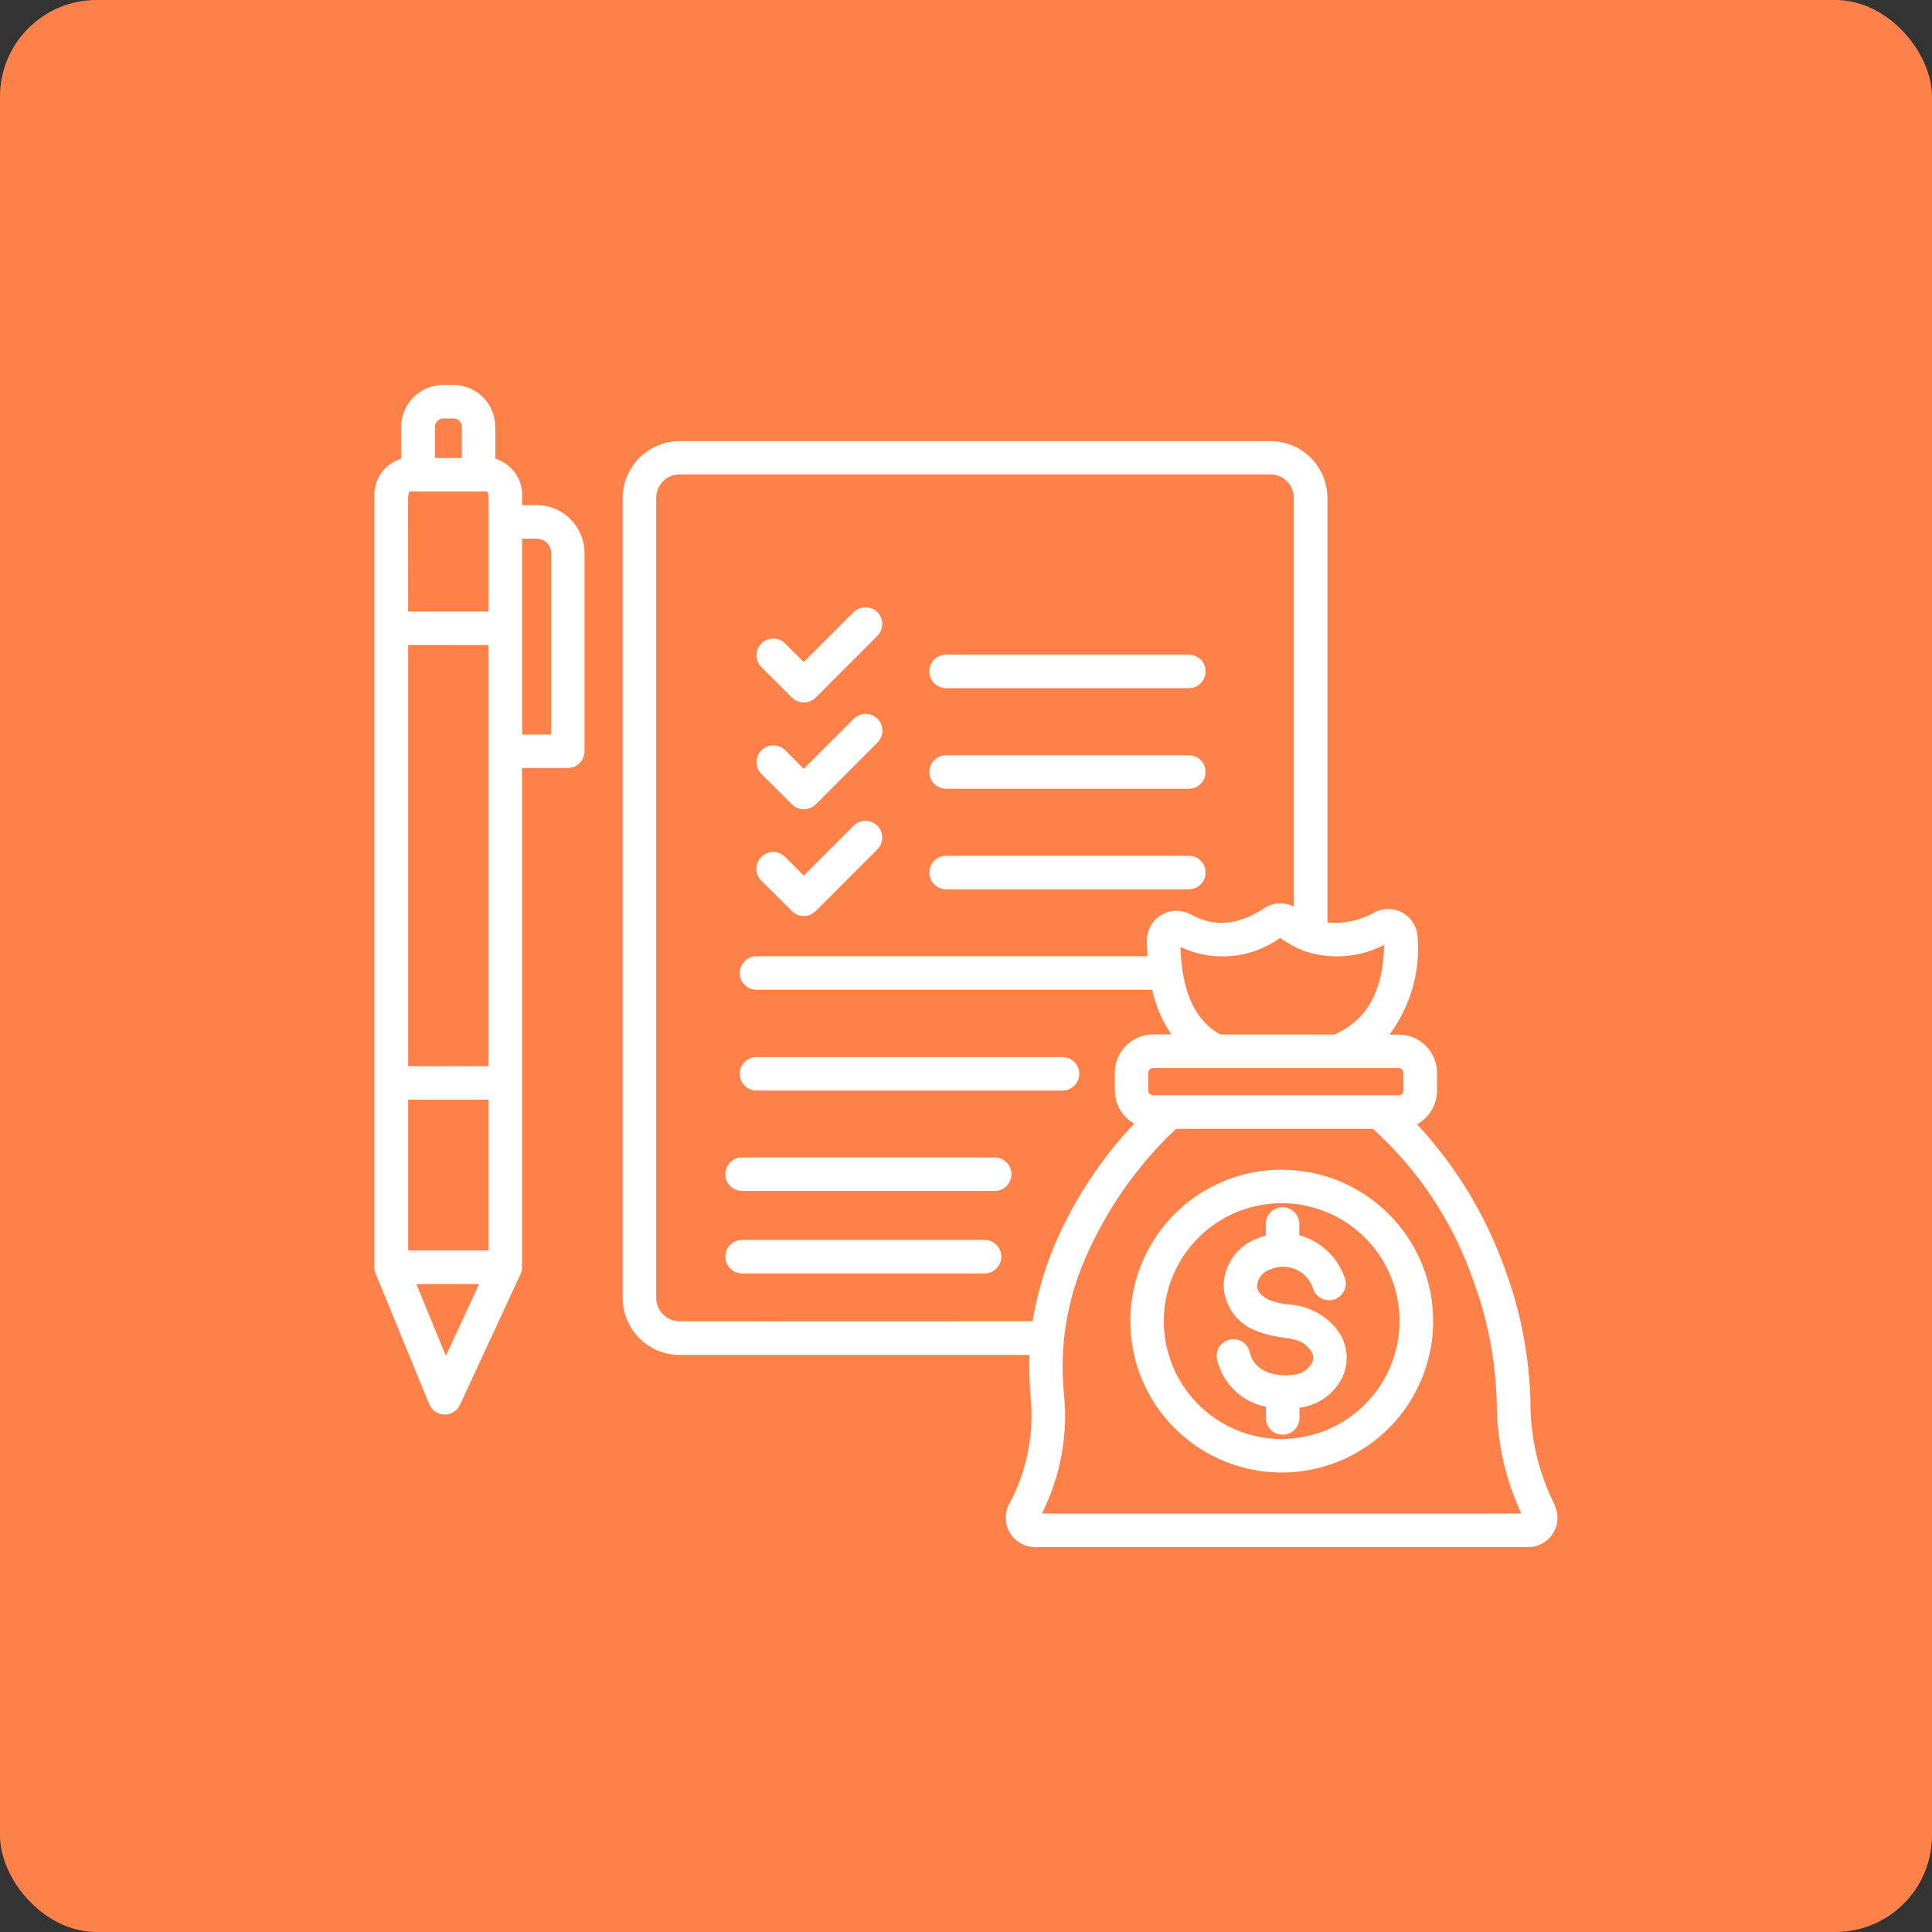 <?xml version="1.0" encoding="UTF-8"?> <svg xmlns="http://www.w3.org/2000/svg" width="100pt" height="100pt" version="1.1" viewBox="0 0 100 100"><rect x="0" y="0" width="100" height="100" fill="#333333" stroke="none"/><path d="m5 0h90c2.762 0 5 2.762 5 5v90c0 2.762-2.238 5-5 5h-90c-2.762 0-5-2.762-5-5v-90c0-2.762 2.238-5 5-5z" fill="#ff814a"></path><path d="m27.773 26.148h-0.75v-0.387c0.066-0.914-0.508-1.75-1.387-2.019v-1.652c-0.004-1.191-0.973-2.16-2.164-2.164h-0.539c-1.191 0.004-2.16 0.969-2.164 2.164v1.652c-0.879 0.266-1.453 1.105-1.387 2.019v39.914c0 0.023 0.004 0.023 0.004 0.035 0.004 0.012 0.004 0.031 0.008 0.047 0.004 0.016 0.008 0.035 0.012 0.051h0.004c0 0.012 0.004 0.02 0.008 0.031 0.008 0.023 0.016 0.043 0.023 0.066l0.004 0.012v0.008l2.773 6.754c0.129 0.316 0.438 0.527 0.781 0.535h0.02c0.336 0 0.645-0.195 0.789-0.5l3.129-6.758 0.004-0.012c0.008-0.016 0.016-0.035 0.023-0.055l0.012-0.027c0.004-0.016 0.012-0.035 0.016-0.051 0.004-0.016 0.008-0.023 0.008-0.035 0.004-0.012 0.004-0.031 0.008-0.043 0.004-0.016 0.004-0.031 0.008-0.043 0.004-0.016 0.004-0.027 0.004-0.039v-25.902h2.367c0.48 0 0.867-0.391 0.867-0.867v-10.254c-0.004-1.371-1.109-2.481-2.481-2.488zm-6.652-0.387h0.004c-0.004-0.109 0.02-0.223 0.07-0.32h4.023c0.051 0.098 0.078 0.211 0.074 0.32v5.891h-4.168zm4.168 7.625v21.797l-4.164 0.004v-21.797zm-4.164 23.531h4.168v7.805h-4.168zm1.812-35.258h0.539c0.234 0.004 0.426 0.195 0.43 0.43v1.617h-1.395v-1.617c0.004-0.234 0.195-0.422 0.43-0.43zm0.141 48.52-1.527-3.719h3.25zm5.453-32.16-1.504 0.004v-10.141h0.75c0.414 0 0.754 0.336 0.754 0.754zm51.926 39.855 0.004 0.004c-0.832-1.664-1.258-3.5-1.246-5.359-0.062-2.316-0.5-4.609-1.301-6.785-0.992-2.801-2.547-5.367-4.57-7.543 0.637-0.348 1.035-1.012 1.035-1.738v-0.922c0-1.094-0.887-1.98-1.984-1.98h-0.477 0.004c1.066-1.438 1.586-3.207 1.457-4.992-0.008-0.527-0.285-1.016-0.738-1.289-0.453-0.273-1.012-0.297-1.484-0.055-0.742 0.43-1.598 0.613-2.449 0.535v-21.973 0.004c-0.004-1.629-1.32-2.949-2.949-2.949h-30.578c-1.625 0-2.945 1.32-2.949 2.945v41.406c0.004 1.629 1.32 2.945 2.949 2.949h18.102c-0.023 0.719 0.012 1.367 0.043 1.988 0.234 1.984-0.148 3.996-1.102 5.758-0.238 0.469-0.215 1.031 0.059 1.477 0.277 0.449 0.766 0.723 1.293 0.723h25.523c0.523 0 1.012-0.273 1.289-0.719 0.277-0.449 0.301-1.004 0.066-1.473zm-7.812-22.348v0.922c-0.004 0.133-0.109 0.242-0.246 0.242h-12.719c-0.137 0-0.242-0.109-0.246-0.242v-0.922c0.004-0.137 0.109-0.242 0.246-0.242h12.715c0.137 0 0.246 0.109 0.25 0.242zm-1-6.621c-0.043 2.387-0.891 3.906-2.578 4.641h-5.906c-1.059-0.586-1.699-1.656-1.945-3.258l-0.004 0.004c-0.004-0.031-0.004-0.055-0.012-0.086-0.055-0.395-0.09-0.793-0.098-1.188 1.68 0.789 3.652 0.609 5.16-0.473 0.367 0.27 0.766 0.488 1.191 0.656 0.055 0.027 0.117 0.051 0.176 0.062 1.332 0.414 2.773 0.285 4.012-0.355zm-36.469 19.484c-0.668-0.004-1.211-0.543-1.211-1.215v-41.406c0-0.668 0.543-1.211 1.211-1.211h30.582c0.668 0 1.211 0.543 1.211 1.211v21.16c-0.484-0.254-1.07-0.223-1.527 0.078-1.371 0.895-2.586 1-3.816 0.324-0.473-0.258-1.047-0.25-1.512 0.027-0.465 0.277-0.75 0.773-0.746 1.316 0 0.281 0.012 0.562 0.027 0.824h-20.234c-0.48 0-0.867 0.391-0.867 0.867 0 0.48 0.391 0.867 0.867 0.867h20.48c0.176 0.828 0.512 1.609 0.988 2.309h-0.945c-1.094 0.004-1.977 0.887-1.977 1.98v0.922c0 0.711 0.383 1.367 1 1.719-1.758 1.855-3.164 4.016-4.156 6.367-0.512 1.238-0.879 2.531-1.102 3.856zm18.754 9.949c0.98-1.949 1.375-4.144 1.129-6.312-0.215-2.336 0.16-4.691 1.094-6.848 1.094-2.547 2.699-4.848 4.715-6.75h10.195c2.375 2.144 4.168 4.859 5.211 7.891 0.742 2.019 1.145 4.148 1.199 6.301 0.004 1.977 0.441 3.93 1.273 5.719zm15.176-9.641c0.59 0.676 0.758 1.617 0.438 2.453-0.402 0.938-1.273 1.59-2.285 1.711v0.535c0 0.477-0.391 0.867-0.867 0.867-0.48 0-0.867-0.391-0.867-0.867v-0.582c-1.246-0.246-2.234-1.199-2.527-2.434-0.109-0.469 0.184-0.934 0.648-1.039 0.469-0.109 0.934 0.184 1.039 0.648 0.258 1.121 1.516 1.266 2.219 1.172 0.434-0.016 0.82-0.262 1.02-0.645 0.09-0.25 0.031-0.523-0.156-0.711-0.34-0.406-0.676-0.473-1.344-0.574-0.43-0.051-0.852-0.148-1.258-0.289l-0.027-0.012v-0.004c-1.059-0.344-1.781-1.312-1.805-2.422 0.047-1.117 0.781-2.086 1.84-2.438 0.117-0.043 0.23-0.078 0.344-0.109v-0.602c0-0.48 0.391-0.867 0.867-0.867 0.48 0 0.867 0.391 0.867 0.867v0.582c1.102 0.301 1.977 1.125 2.352 2.203 0.16 0.445-0.066 0.938-0.508 1.105s-0.941-0.051-1.113-0.492c-0.125-0.449-0.441-0.824-0.863-1.027-0.422-0.203-0.914-0.215-1.344-0.031-0.387 0.109-0.668 0.441-0.707 0.84-0.008 0.426 0.434 0.676 0.707 0.789h0.004c0.293 0.094 0.594 0.16 0.902 0.195 0.934 0.047 1.805 0.473 2.422 1.172zm-2.766-8.156c-3.168 0-6.027 1.91-7.238 4.84-1.211 2.93-0.543 6.301 1.699 8.539 2.242 2.242 5.613 2.914 8.539 1.699 2.93-1.211 4.84-4.07 4.84-7.238-0.004-4.324-3.512-7.832-7.836-7.836zm0 13.938v0.004c-2.469 0-4.695-1.488-5.637-3.769-0.945-2.281-0.422-4.906 1.324-6.648 1.742-1.746 4.367-2.269 6.648-1.324 2.281 0.945 3.769 3.172 3.766 5.637-0.004 3.367-2.734 6.098-6.102 6.102zm-13.988-13.703c0 0.48-0.391 0.867-0.867 0.867h-13.074c-0.477 0-0.867-0.391-0.867-0.867 0-0.477 0.391-0.867 0.867-0.867h13.074c0.48 0 0.867 0.391 0.867 0.867zm-0.523 4.269c0 0.477-0.391 0.867-0.867 0.867h-12.551c-0.477 0-0.867-0.391-0.867-0.867 0-0.48 0.391-0.867 0.867-0.867h12.551c0.48 0 0.867 0.391 0.867 0.867zm-3.727-30.293c0-0.477 0.391-0.867 0.867-0.867h12.566c0.477 0 0.867 0.391 0.867 0.867 0 0.48-0.391 0.867-0.867 0.867h-12.566c-0.23 0-0.449-0.09-0.613-0.254-0.164-0.164-0.254-0.383-0.254-0.613zm0 5.207c0-0.48 0.391-0.867 0.867-0.867h12.566c0.477 0 0.867 0.391 0.867 0.867 0 0.48-0.391 0.867-0.867 0.867h-12.566c-0.477 0-0.867-0.391-0.867-0.867zm0 5.207v-0.004c0-0.477 0.391-0.867 0.867-0.867h12.566c0.477 0 0.867 0.391 0.867 0.867 0 0.48-0.391 0.867-0.867 0.867h-12.566c-0.477 0-0.867-0.391-0.867-0.867zm-9.809 10.414c0-0.48 0.391-0.867 0.867-0.867h15.836c0.477 0 0.867 0.391 0.867 0.867 0 0.477-0.391 0.867-0.867 0.867h-15.836c-0.23 0-0.449-0.09-0.613-0.254-0.164-0.164-0.254-0.383-0.254-0.613zm1.113-21.055c-0.332-0.344-0.328-0.887 0.008-1.219 0.336-0.336 0.879-0.34 1.219-0.008l0.969 0.969 2.598-2.598c0.34-0.32 0.875-0.316 1.211 0.016 0.332 0.332 0.34 0.867 0.016 1.211l-3.207 3.211c-0.34 0.336-0.887 0.336-1.227 0zm0 5.527c-0.332-0.344-0.328-0.887 0.008-1.219 0.336-0.336 0.879-0.34 1.219-0.008l0.969 0.969 2.598-2.598c0.34-0.332 0.883-0.328 1.219 0.008 0.336 0.336 0.34 0.879 0.008 1.219l-3.207 3.211c-0.34 0.336-0.887 0.336-1.227 0zm0 5.527c-0.34-0.34-0.34-0.887 0-1.227 0.336-0.34 0.887-0.34 1.227 0l0.969 0.969 2.598-2.598c0.34-0.32 0.875-0.316 1.211 0.016 0.332 0.332 0.34 0.867 0.016 1.211l-3.207 3.211v-0.004c-0.34 0.34-0.887 0.34-1.227 0z" fill="#fff"></path></svg> 